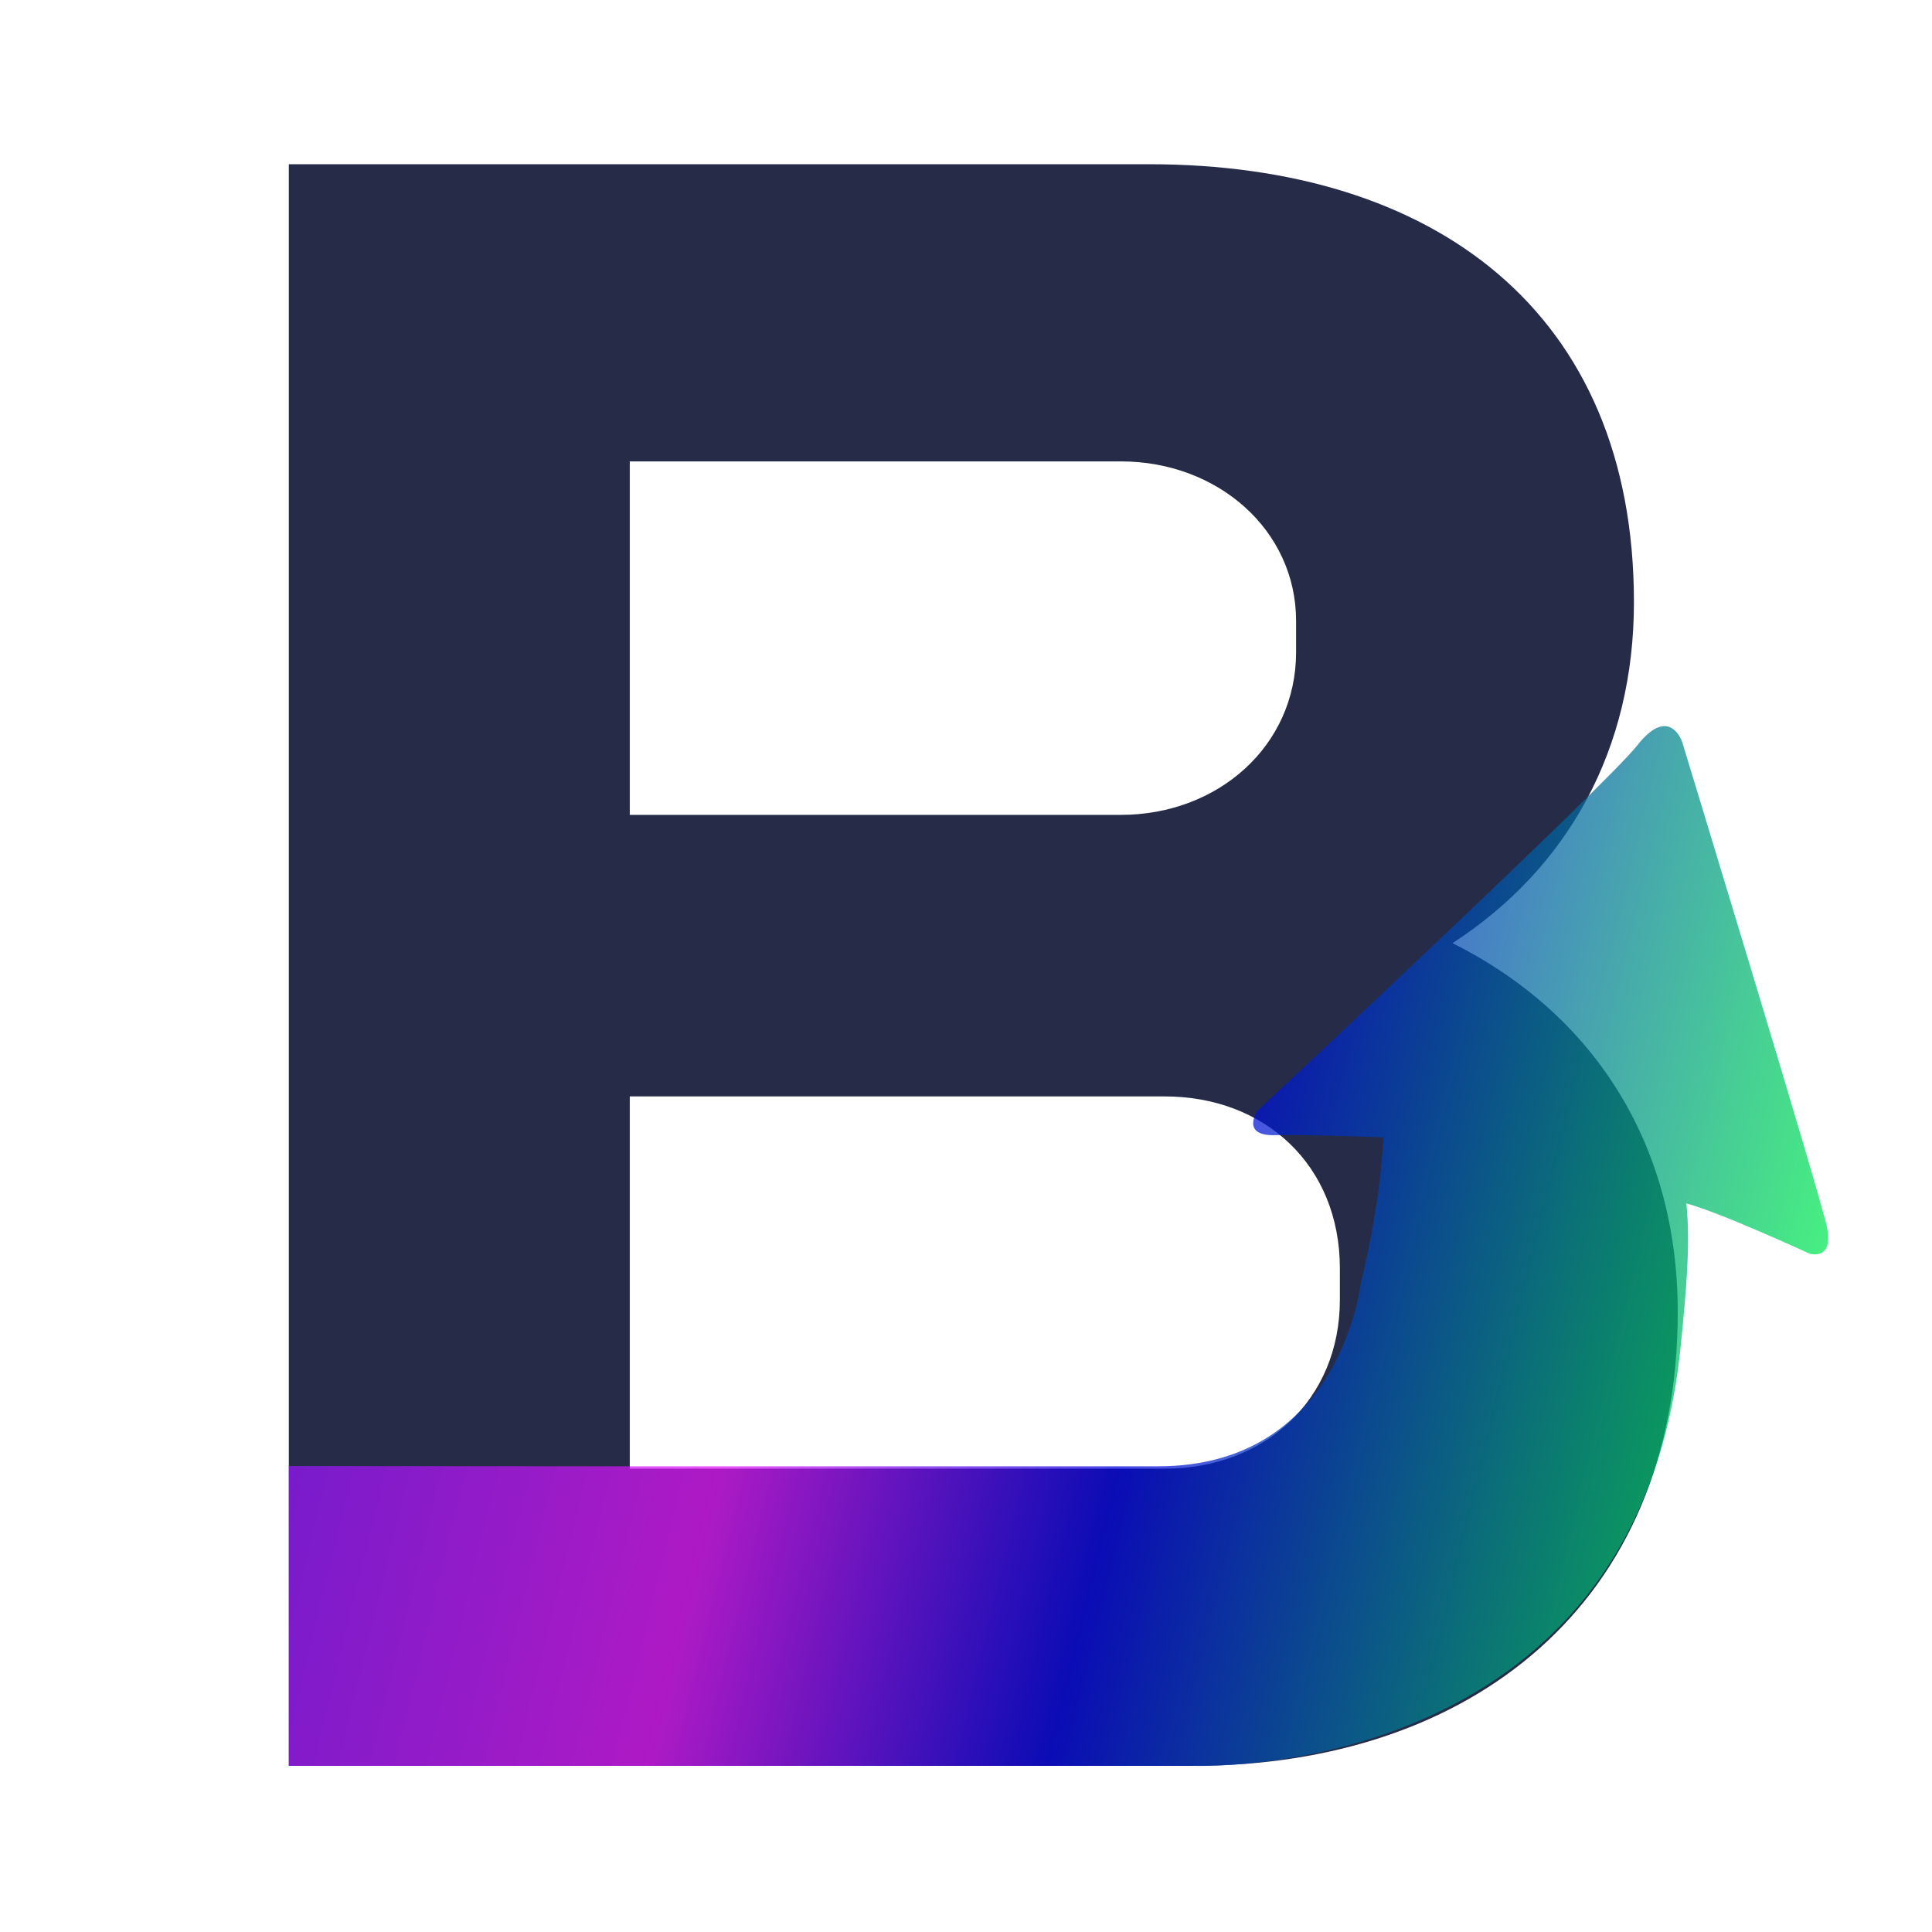 <?xml version="1.0" encoding="UTF-8"?>
<svg id="_Слой_1" data-name="Слой_1" xmlns="http://www.w3.org/2000/svg" xmlns:xlink="http://www.w3.org/1999/xlink" viewBox="0 0 1258.25 1258.25">
  <defs>
    <style>
      .cls-1 {
        fill: #262c47;
      }

      .cls-2 {
        fill: url(#_Безымянный_градиент_40);
        opacity: .72;
      }
    </style>
    <linearGradient id="_Безымянный_градиент_40" data-name="Безымянный градиент 40" x1="246.17" y1="716.39" x2="1159.01" y2="938.67" gradientUnits="userSpaceOnUse">
      <stop offset="0" stop-color="#9815ff"/>
      <stop offset=".29" stop-color="#e214f6"/>
      <stop offset=".56" stop-color="#0000e0"/>
      <stop offset="1" stop-color="#00e950"/>
    </linearGradient>
  </defs>
  <path class="cls-1" d="M188.1,106.96h560.26c185.38,0,315.77,95.75,315.77,285.22,0,95.75-42.78,173.17-118.15,222.06,89.63,44.82,146.68,128.35,146.68,240.39,0,189.47-134.46,295.41-315.78,295.41H188.1V106.96ZM844.1,424.77v-20.37c0-59.08-50.93-103.91-114.09-103.91h-319.86v230.21h319.86c63.15,0,114.09-44.82,114.09-105.94ZM872.62,846.48v-20.37c0-67.23-48.89-112.05-114.09-112.05h-348.38v242.43h348.38c65.19,0,114.09-44.82,114.09-110.02Z"/>
  <path class="cls-2" d="M1189.74,798.82c-4.87-22.71-94.2-315.63-94.2-315.63,0,0-8.16-24.56-29.21,2.21-21.05,26.77-247.39,238-247.39,238,0,0-11.33,16.59,11.7,15.9,14.45-.44,47.57.6,70.26,1.43-2,45.65-14.59,94.54-14.59,94.54,0,0-12.75,119.69-132.03,119.69h-344.12l-222.06-.15v195.22h588.77s289.01,11.93,317.68-273.02c3.75-37.21,6.43-67.75,3.71-93.26,22.02,5.85,80.21,32.71,80.21,32.71,0,0,16.12,5.07,11.25-17.64Z"/>
</svg>